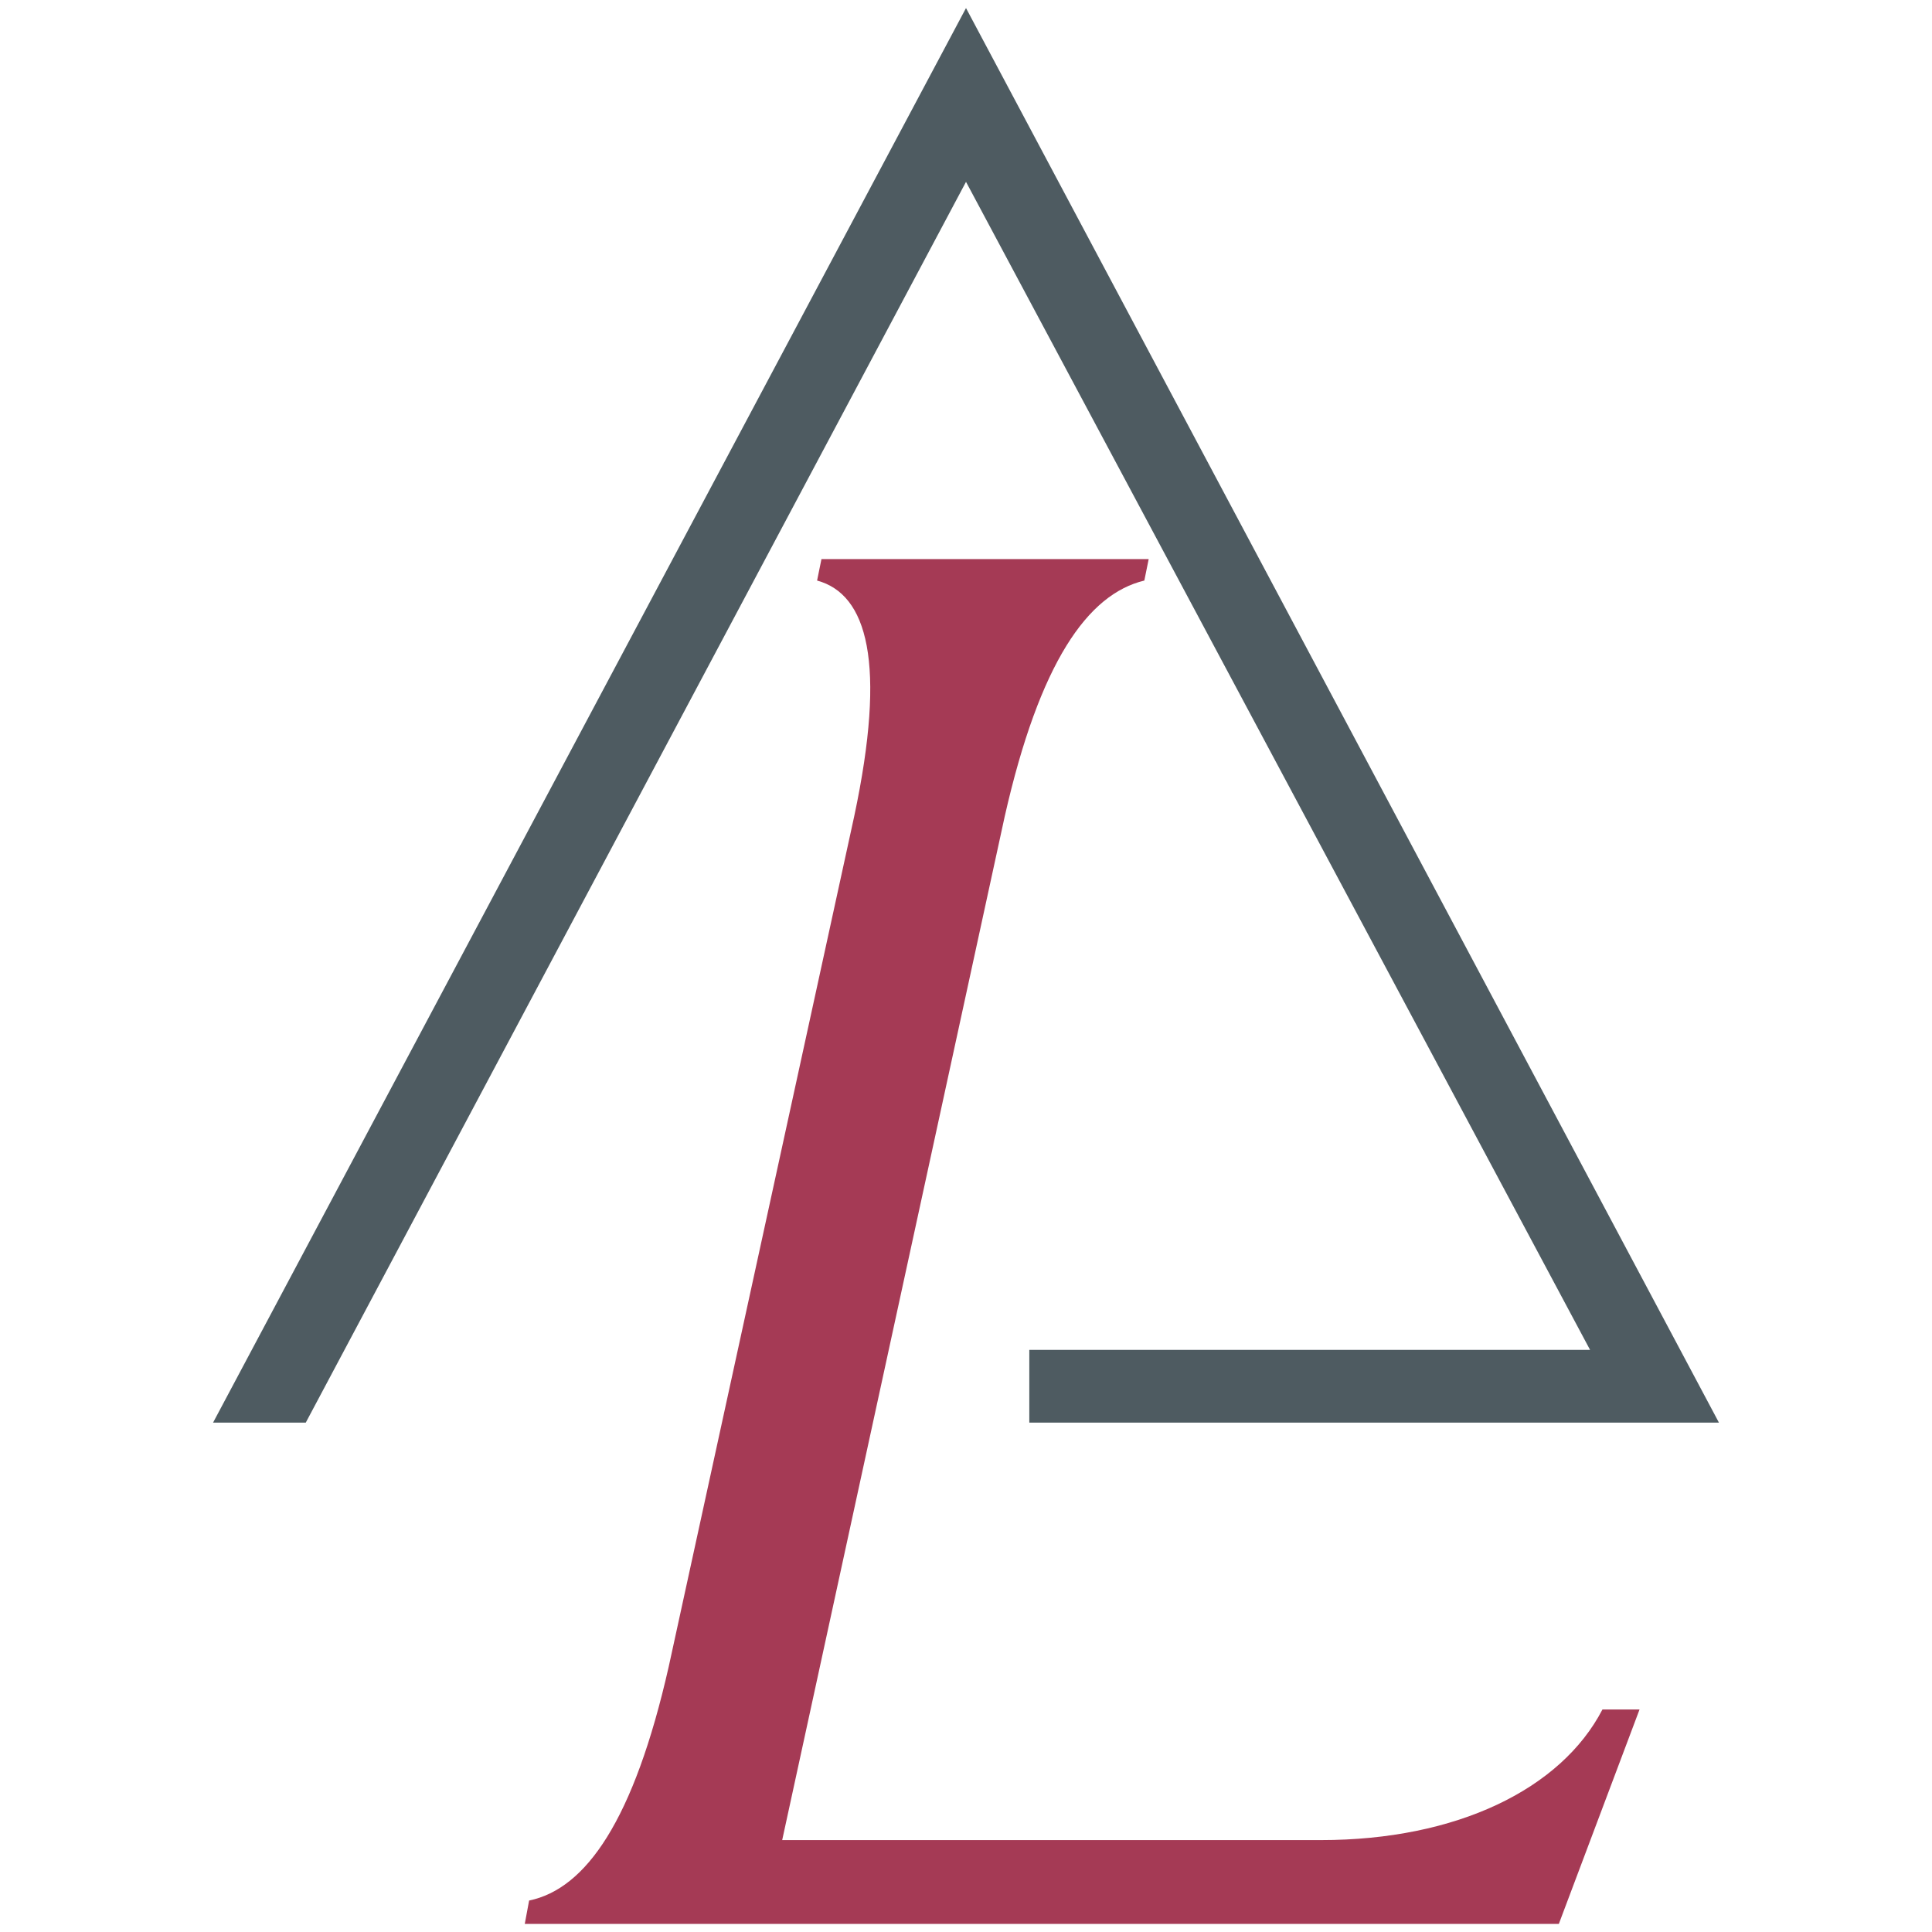 <?xml version="1.0" encoding="UTF-8"?>
<svg xmlns="http://www.w3.org/2000/svg" id="Capa_1" width="210mm" height="210mm" version="1.1" viewBox="0 0 595.276 595.276">
  <defs>
    <style>
      .st0 {
        fill: #a53a55;
      }

      .st1 {
        fill: #4e5b61;
      }
    </style>
  </defs>
  <path class="st0" d="M161.686,592.792l1.342-7.21c17.48-3.605,32.268-24.628,43.019-72.091l57.136-261.924c10.084-47.457,4.033-68.486-11.426-72.691l1.342-6.604h100.826l-1.342,6.604c-17.48,4.205-32.264,25.234-43.019,72.691l-68.562,315.391h166.026c41.673,0,73.938-15.619,86.709-40.247h11.429l-24.872,66.081H161.686Z"></path>
  <path class="st1" d="M65.645,438.336L297.64,2.484l231.991,435.852h-212.488v-22.418h172.78L297.64,56.029,94.207,438.336s-28.563,0-28.563,0Z"></path>
</svg>
